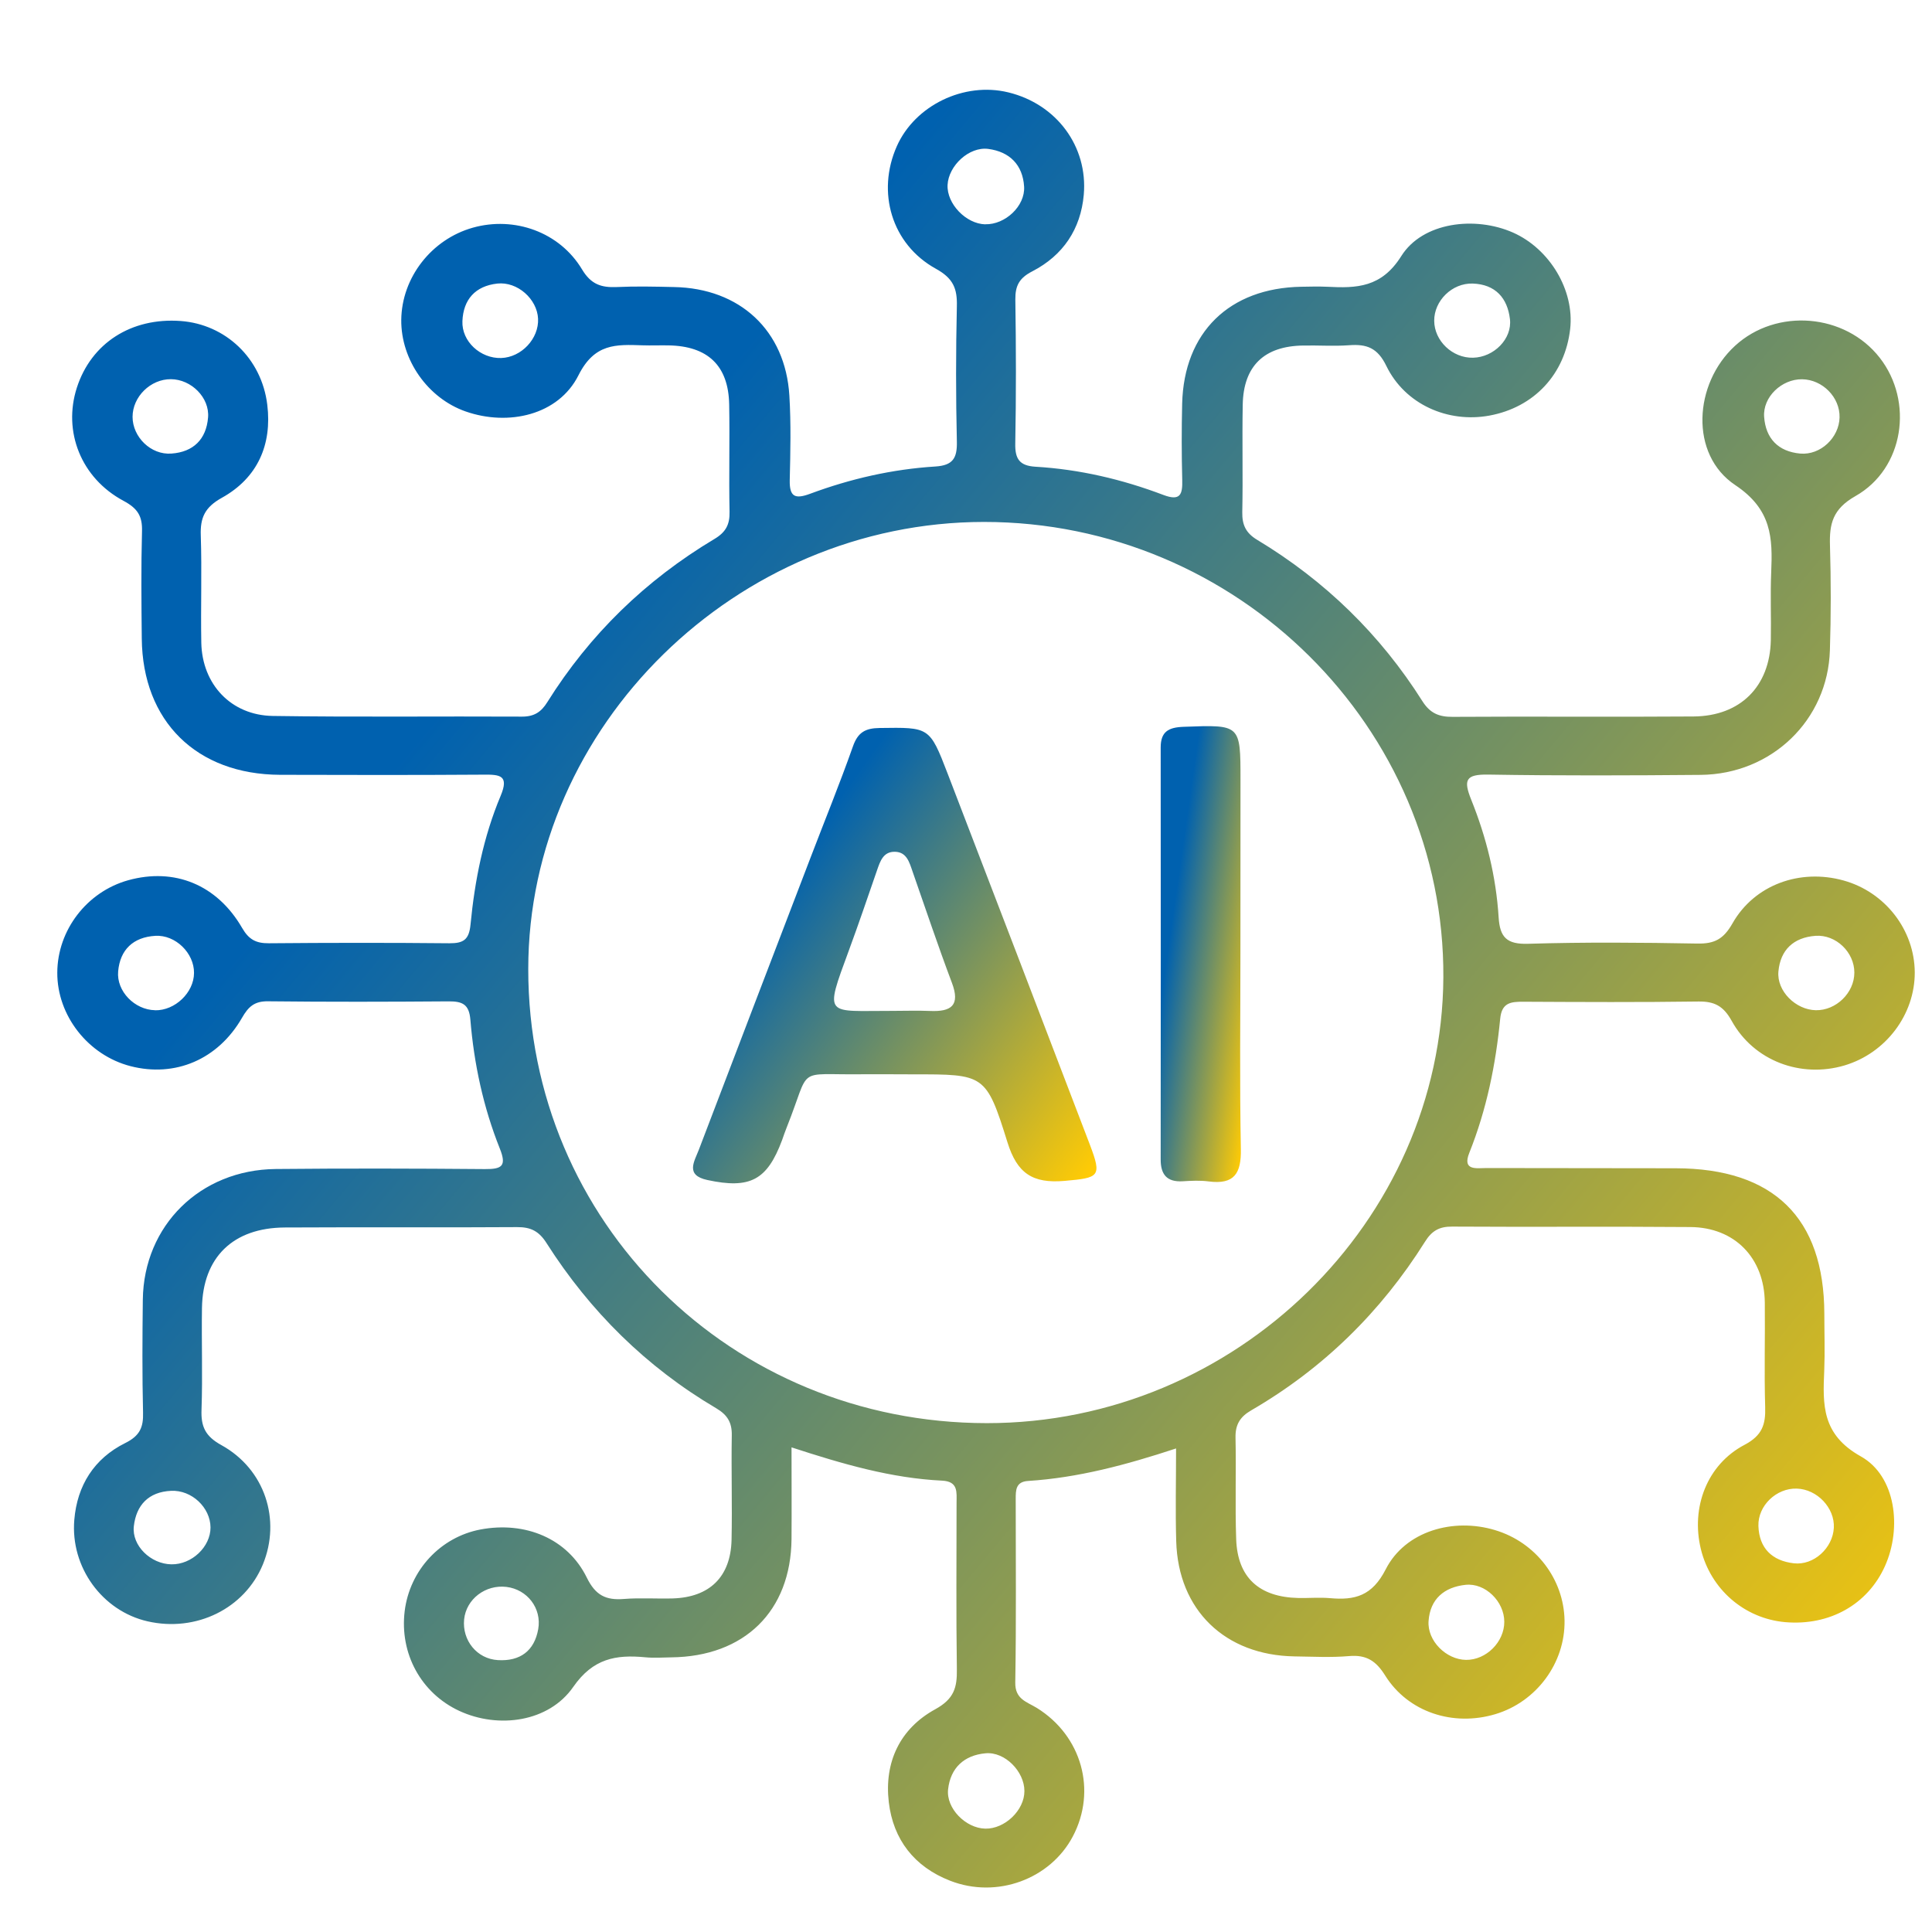<svg xmlns="http://www.w3.org/2000/svg" width="26" height="26" viewBox="0 0 26 26" fill="none"><g clip-path="url(#clip0_4552_874)"><g clip-path="url(#clip1_4552_874)"><g clip-path="url(#clip2_4552_874)"><path d="M15.829 19.492C15.149 19.716 14.506 19.887 13.836 19.93C13.669 19.94 13.669 20.054 13.669 20.172C13.669 20.995 13.677 21.819 13.663 22.642C13.659 22.868 13.817 22.901 13.954 22.985C14.558 23.36 14.763 24.096 14.438 24.713C14.135 25.288 13.416 25.556 12.786 25.31C12.305 25.123 12.02 24.756 11.961 24.253C11.898 23.715 12.11 23.263 12.587 23.002C12.84 22.863 12.881 22.709 12.877 22.465C12.866 21.717 12.873 20.97 12.873 20.222C12.873 20.084 12.898 19.937 12.68 19.926C11.996 19.893 11.345 19.704 10.652 19.478C10.652 19.912 10.655 20.313 10.652 20.712C10.643 21.682 10.019 22.294 9.031 22.304C8.916 22.306 8.799 22.314 8.684 22.303C8.288 22.265 7.981 22.319 7.715 22.701C7.386 23.176 6.707 23.268 6.182 23.025C5.668 22.787 5.376 22.254 5.446 21.682C5.514 21.13 5.928 20.685 6.467 20.583C7.07 20.47 7.639 20.705 7.897 21.231C8.014 21.47 8.154 21.538 8.398 21.518C8.616 21.501 8.835 21.517 9.053 21.511C9.549 21.496 9.833 21.221 9.845 20.724C9.855 20.256 9.84 19.787 9.848 19.318C9.852 19.146 9.791 19.042 9.639 18.952C8.696 18.396 7.94 17.646 7.357 16.732C7.255 16.57 7.145 16.512 6.956 16.514C5.915 16.521 4.873 16.513 3.832 16.519C3.134 16.523 2.729 16.922 2.718 17.602C2.711 18.058 2.728 18.514 2.712 18.97C2.703 19.197 2.762 19.328 2.978 19.447C3.566 19.771 3.785 20.453 3.537 21.055C3.292 21.647 2.641 21.969 1.985 21.819C1.378 21.68 0.946 21.092 1 20.453C1.038 19.992 1.266 19.628 1.685 19.42C1.881 19.323 1.931 19.209 1.925 19.01C1.913 18.503 1.916 17.997 1.922 17.489C1.935 16.492 2.694 15.742 3.711 15.732C4.649 15.723 5.588 15.725 6.526 15.733C6.757 15.735 6.82 15.691 6.726 15.456C6.504 14.9 6.379 14.317 6.33 13.722C6.313 13.515 6.223 13.475 6.038 13.476C5.228 13.482 4.418 13.484 3.608 13.475C3.423 13.472 3.342 13.549 3.257 13.697C2.933 14.26 2.356 14.502 1.757 14.348C1.186 14.201 0.768 13.667 0.771 13.089C0.773 12.518 1.169 12.001 1.725 11.846C2.346 11.674 2.92 11.903 3.259 12.489C3.35 12.646 3.447 12.695 3.618 12.694C4.428 12.687 5.238 12.686 6.048 12.694C6.238 12.695 6.312 12.646 6.332 12.443C6.389 11.85 6.505 11.264 6.737 10.711C6.854 10.433 6.728 10.423 6.507 10.425C5.595 10.431 4.682 10.43 3.768 10.427C2.645 10.422 1.919 9.707 1.908 8.594C1.903 8.113 1.898 7.631 1.911 7.15C1.917 6.947 1.854 6.843 1.664 6.741C1.089 6.434 0.845 5.806 1.034 5.218C1.227 4.618 1.767 4.271 2.432 4.32C3.032 4.364 3.521 4.819 3.597 5.448C3.662 5.983 3.468 6.432 2.984 6.7C2.756 6.827 2.693 6.968 2.702 7.207C2.718 7.688 2.7 8.17 2.709 8.651C2.721 9.21 3.11 9.626 3.671 9.635C4.79 9.652 5.909 9.638 7.026 9.644C7.189 9.644 7.283 9.582 7.365 9.45C7.935 8.539 8.688 7.807 9.615 7.253C9.768 7.162 9.822 7.058 9.818 6.887C9.808 6.405 9.822 5.924 9.813 5.442C9.803 4.919 9.524 4.656 8.994 4.648C8.878 4.646 8.762 4.651 8.646 4.647C8.289 4.635 8.001 4.62 7.785 5.05C7.515 5.588 6.84 5.738 6.266 5.537C5.757 5.359 5.395 4.843 5.4 4.305C5.406 3.736 5.806 3.221 6.363 3.064C6.922 2.907 7.531 3.122 7.833 3.626C7.953 3.826 8.09 3.872 8.299 3.863C8.555 3.851 8.813 3.857 9.07 3.863C9.957 3.879 10.57 4.447 10.623 5.324C10.646 5.702 10.637 6.084 10.628 6.463C10.624 6.684 10.697 6.721 10.902 6.645C11.445 6.443 12.009 6.314 12.588 6.278C12.824 6.263 12.882 6.165 12.877 5.944C12.863 5.337 12.863 4.728 12.877 4.12C12.883 3.884 12.829 3.746 12.595 3.617C11.997 3.287 11.795 2.584 12.069 1.968C12.313 1.418 12.974 1.098 13.569 1.243C14.217 1.4 14.642 1.969 14.585 2.621C14.544 3.083 14.307 3.437 13.893 3.651C13.716 3.742 13.662 3.845 13.664 4.032C13.674 4.678 13.675 5.324 13.663 5.97C13.659 6.176 13.72 6.268 13.935 6.281C14.529 6.316 15.103 6.451 15.657 6.661C15.887 6.748 15.915 6.651 15.91 6.459C15.901 6.117 15.901 5.775 15.909 5.432C15.933 4.472 16.544 3.876 17.512 3.859C17.627 3.857 17.743 3.854 17.859 3.859C18.258 3.88 18.591 3.871 18.858 3.446C19.145 2.989 19.85 2.904 20.362 3.13C20.857 3.35 21.188 3.906 21.131 4.424C21.063 5.034 20.647 5.482 20.043 5.593C19.486 5.695 18.909 5.443 18.657 4.925C18.539 4.681 18.393 4.628 18.155 4.646C17.951 4.661 17.744 4.646 17.538 4.65C17.013 4.657 16.733 4.925 16.724 5.448C16.715 5.93 16.728 6.412 16.718 6.893C16.715 7.062 16.765 7.172 16.917 7.264C17.832 7.815 18.575 8.539 19.142 9.436C19.244 9.597 19.363 9.649 19.55 9.647C20.631 9.64 21.711 9.65 22.791 9.642C23.422 9.637 23.818 9.237 23.831 8.616C23.837 8.312 23.823 8.008 23.836 7.704C23.856 7.238 23.845 6.857 23.352 6.528C22.736 6.117 22.792 5.165 23.349 4.654C23.907 4.141 24.831 4.217 25.297 4.815C25.755 5.403 25.625 6.305 24.97 6.676C24.662 6.851 24.618 7.05 24.627 7.344C24.641 7.812 24.641 8.281 24.626 8.75C24.598 9.691 23.842 10.42 22.885 10.428C21.934 10.436 20.982 10.44 20.03 10.424C19.723 10.419 19.692 10.496 19.799 10.762C20.003 11.269 20.134 11.799 20.168 12.346C20.185 12.613 20.276 12.71 20.565 12.701C21.323 12.678 22.082 12.684 22.84 12.698C23.074 12.703 23.195 12.637 23.314 12.428C23.611 11.904 24.225 11.687 24.809 11.849C25.369 12.004 25.765 12.515 25.768 13.086C25.77 13.654 25.379 14.172 24.823 14.338C24.236 14.512 23.603 14.279 23.304 13.738C23.193 13.538 23.073 13.475 22.855 13.478C22.071 13.489 21.286 13.485 20.502 13.481C20.331 13.48 20.21 13.493 20.189 13.709C20.129 14.327 20.006 14.933 19.773 15.515C19.675 15.76 19.874 15.719 20.003 15.719C20.852 15.722 21.701 15.719 22.549 15.722C23.868 15.724 24.548 16.388 24.551 17.68C24.551 17.933 24.56 18.187 24.55 18.44C24.53 18.903 24.513 19.304 25.043 19.6C25.515 19.864 25.597 20.565 25.367 21.076C25.135 21.593 24.621 21.882 24.023 21.83C23.474 21.781 23.02 21.387 22.889 20.845C22.754 20.287 22.972 19.709 23.477 19.444C23.715 19.318 23.762 19.171 23.755 18.937C23.741 18.468 23.755 18 23.75 17.53C23.744 16.929 23.346 16.517 22.747 16.513C21.68 16.504 20.613 16.514 19.545 16.507C19.369 16.505 19.268 16.564 19.176 16.712C18.584 17.654 17.808 18.417 16.838 18.98C16.686 19.068 16.624 19.173 16.627 19.346C16.637 19.802 16.62 20.258 16.636 20.714C16.654 21.229 16.944 21.493 17.471 21.505C17.613 21.508 17.755 21.495 17.896 21.507C18.235 21.538 18.466 21.477 18.649 21.118C18.911 20.605 19.557 20.421 20.121 20.592C20.668 20.756 21.046 21.251 21.055 21.809C21.064 22.379 20.678 22.902 20.125 23.068C19.555 23.239 18.951 23.042 18.642 22.55C18.518 22.351 18.388 22.266 18.153 22.287C17.91 22.308 17.664 22.294 17.421 22.291C16.485 22.276 15.855 21.667 15.829 20.741C15.817 20.339 15.827 19.936 15.827 19.494L15.829 19.492ZM13.279 19.152C16.624 19.154 19.405 16.439 19.424 13.153C19.443 9.792 16.651 7.023 13.241 7.024C9.909 7.026 7.11 9.77 7.109 13.04C7.107 16.446 9.836 19.15 13.279 19.152ZM13.26 3.018C13.526 3.025 13.798 2.774 13.782 2.511C13.764 2.221 13.59 2.042 13.299 2.004C13.042 1.971 12.765 2.229 12.752 2.489C12.74 2.742 12.999 3.012 13.259 3.019L13.26 3.018ZM13.259 24.609C13.522 24.615 13.787 24.361 13.786 24.103C13.786 23.84 13.524 23.571 13.263 23.595C12.974 23.621 12.791 23.792 12.759 24.08C12.731 24.336 12.995 24.603 13.259 24.609ZM24.955 13.089C24.956 12.817 24.709 12.574 24.432 12.594C24.136 12.616 23.959 12.784 23.933 13.075C23.91 13.338 24.166 13.59 24.437 13.595C24.709 13.6 24.955 13.361 24.955 13.089ZM20.244 21.825C20.244 21.554 19.99 21.299 19.722 21.328C19.436 21.359 19.246 21.518 19.225 21.815C19.206 22.081 19.461 22.334 19.729 22.338C20 22.341 20.245 22.097 20.244 21.825ZM6.246 21.793C6.218 22.075 6.418 22.325 6.701 22.341C6.999 22.359 7.191 22.217 7.243 21.925C7.293 21.643 7.095 21.39 6.816 21.356C6.533 21.322 6.274 21.52 6.246 21.793ZM2.3 5.103C2.026 5.101 1.784 5.339 1.784 5.61C1.784 5.881 2.031 6.125 2.307 6.104C2.604 6.083 2.776 5.91 2.8 5.619C2.823 5.351 2.573 5.104 2.3 5.103ZM24.251 5.104C23.977 5.101 23.721 5.343 23.741 5.611C23.762 5.899 23.929 6.077 24.227 6.104C24.5 6.128 24.75 5.889 24.756 5.618C24.763 5.347 24.526 5.107 24.251 5.104ZM2.087 13.596C2.355 13.601 2.61 13.358 2.611 13.094C2.614 12.828 2.363 12.578 2.09 12.594C1.793 12.612 1.616 12.78 1.59 13.072C1.566 13.341 1.813 13.59 2.086 13.595L2.087 13.596ZM19.824 4.814C20.103 4.808 20.352 4.561 20.32 4.294C20.287 4.012 20.126 3.827 19.82 3.816C19.541 3.807 19.299 4.048 19.301 4.317C19.302 4.587 19.547 4.821 19.824 4.814ZM24.18 20.033C23.907 20.024 23.655 20.262 23.664 20.537C23.674 20.834 23.847 21.004 24.139 21.038C24.41 21.07 24.666 20.831 24.679 20.559C24.692 20.293 24.455 20.041 24.18 20.033ZM2.306 21.052C2.58 21.057 2.834 20.817 2.833 20.555C2.831 20.288 2.58 20.049 2.302 20.063C1.999 20.077 1.833 20.256 1.801 20.54C1.772 20.801 2.029 21.048 2.306 21.052ZM6.745 4.818C7.017 4.809 7.254 4.557 7.241 4.288C7.228 4.024 6.964 3.787 6.693 3.816C6.395 3.849 6.235 4.032 6.223 4.321C6.211 4.595 6.467 4.827 6.745 4.818Z" fill="url(#paint0_linear_4552_874)"></path><path d="M12.018 14.457C11.877 14.457 11.735 14.456 11.594 14.457C10.691 14.468 10.921 14.335 10.59 15.165C10.566 15.224 10.546 15.284 10.525 15.343C10.324 15.882 10.095 16.004 9.519 15.88C9.217 15.815 9.345 15.63 9.405 15.472C9.905 14.159 10.408 12.847 10.91 11.536C11.1 11.039 11.301 10.547 11.478 10.046C11.544 9.857 11.643 9.799 11.84 9.797C12.506 9.788 12.51 9.779 12.753 10.411C13.393 12.075 14.031 13.741 14.668 15.407C14.831 15.836 14.793 15.851 14.326 15.892C13.896 15.929 13.688 15.791 13.558 15.373C13.271 14.451 13.246 14.458 12.288 14.458C12.197 14.458 12.108 14.457 12.018 14.457ZM12.014 13.604C12.181 13.604 12.348 13.598 12.514 13.605C12.802 13.618 12.926 13.531 12.81 13.225C12.623 12.729 12.455 12.226 12.28 11.726C12.238 11.605 12.202 11.467 12.046 11.463C11.886 11.458 11.844 11.592 11.802 11.714C11.678 12.072 11.556 12.432 11.425 12.787C11.088 13.703 11.108 13.601 12.014 13.604Z" fill="url(#paint1_linear_4552_874)"></path><path d="M16.693 12.809C16.693 13.694 16.682 14.579 16.699 15.465C16.705 15.788 16.613 15.945 16.265 15.899C16.151 15.884 16.033 15.89 15.918 15.897C15.701 15.91 15.619 15.804 15.62 15.601C15.621 13.754 15.622 11.907 15.62 10.06C15.62 9.845 15.725 9.788 15.931 9.781C16.694 9.753 16.694 9.746 16.694 10.493C16.694 11.265 16.693 12.036 16.693 12.809Z" fill="url(#paint2_linear_4552_874)"></path></g></g></g><defs><linearGradient id="paint0_linear_4552_874" x1="3.93" y1="11.947" x2="22.904" y2="27.806" gradientUnits="userSpaceOnUse"><stop stop-color="#0061AF"></stop><stop offset="1" stop-color="#FFCB05"></stop></linearGradient><linearGradient id="paint1_linear_4552_874" x1="10.012" y1="12.516" x2="14.638" y2="15.83" gradientUnits="userSpaceOnUse"><stop stop-color="#0061AF"></stop><stop offset="1" stop-color="#FFCB05"></stop></linearGradient><linearGradient id="paint2_linear_4552_874" x1="15.756" y1="12.495" x2="17.12" y2="12.689" gradientUnits="userSpaceOnUse"><stop stop-color="#0061AF"></stop><stop offset="1" stop-color="#FFCB05"></stop></linearGradient><clipPath id="clip0_4552_874"><rect width="25" height="25" fill="white" transform="translate(0.772 0.809)"></rect></clipPath><clipPath id="clip1_4552_874"><rect width="25" height="25" fill="white" transform="translate(0.772 0.809)"></rect></clipPath><clipPath id="clip2_4552_874"><rect width="25" height="25" fill="white" transform="translate(0.772 0.809)"></rect></clipPath></defs></svg>